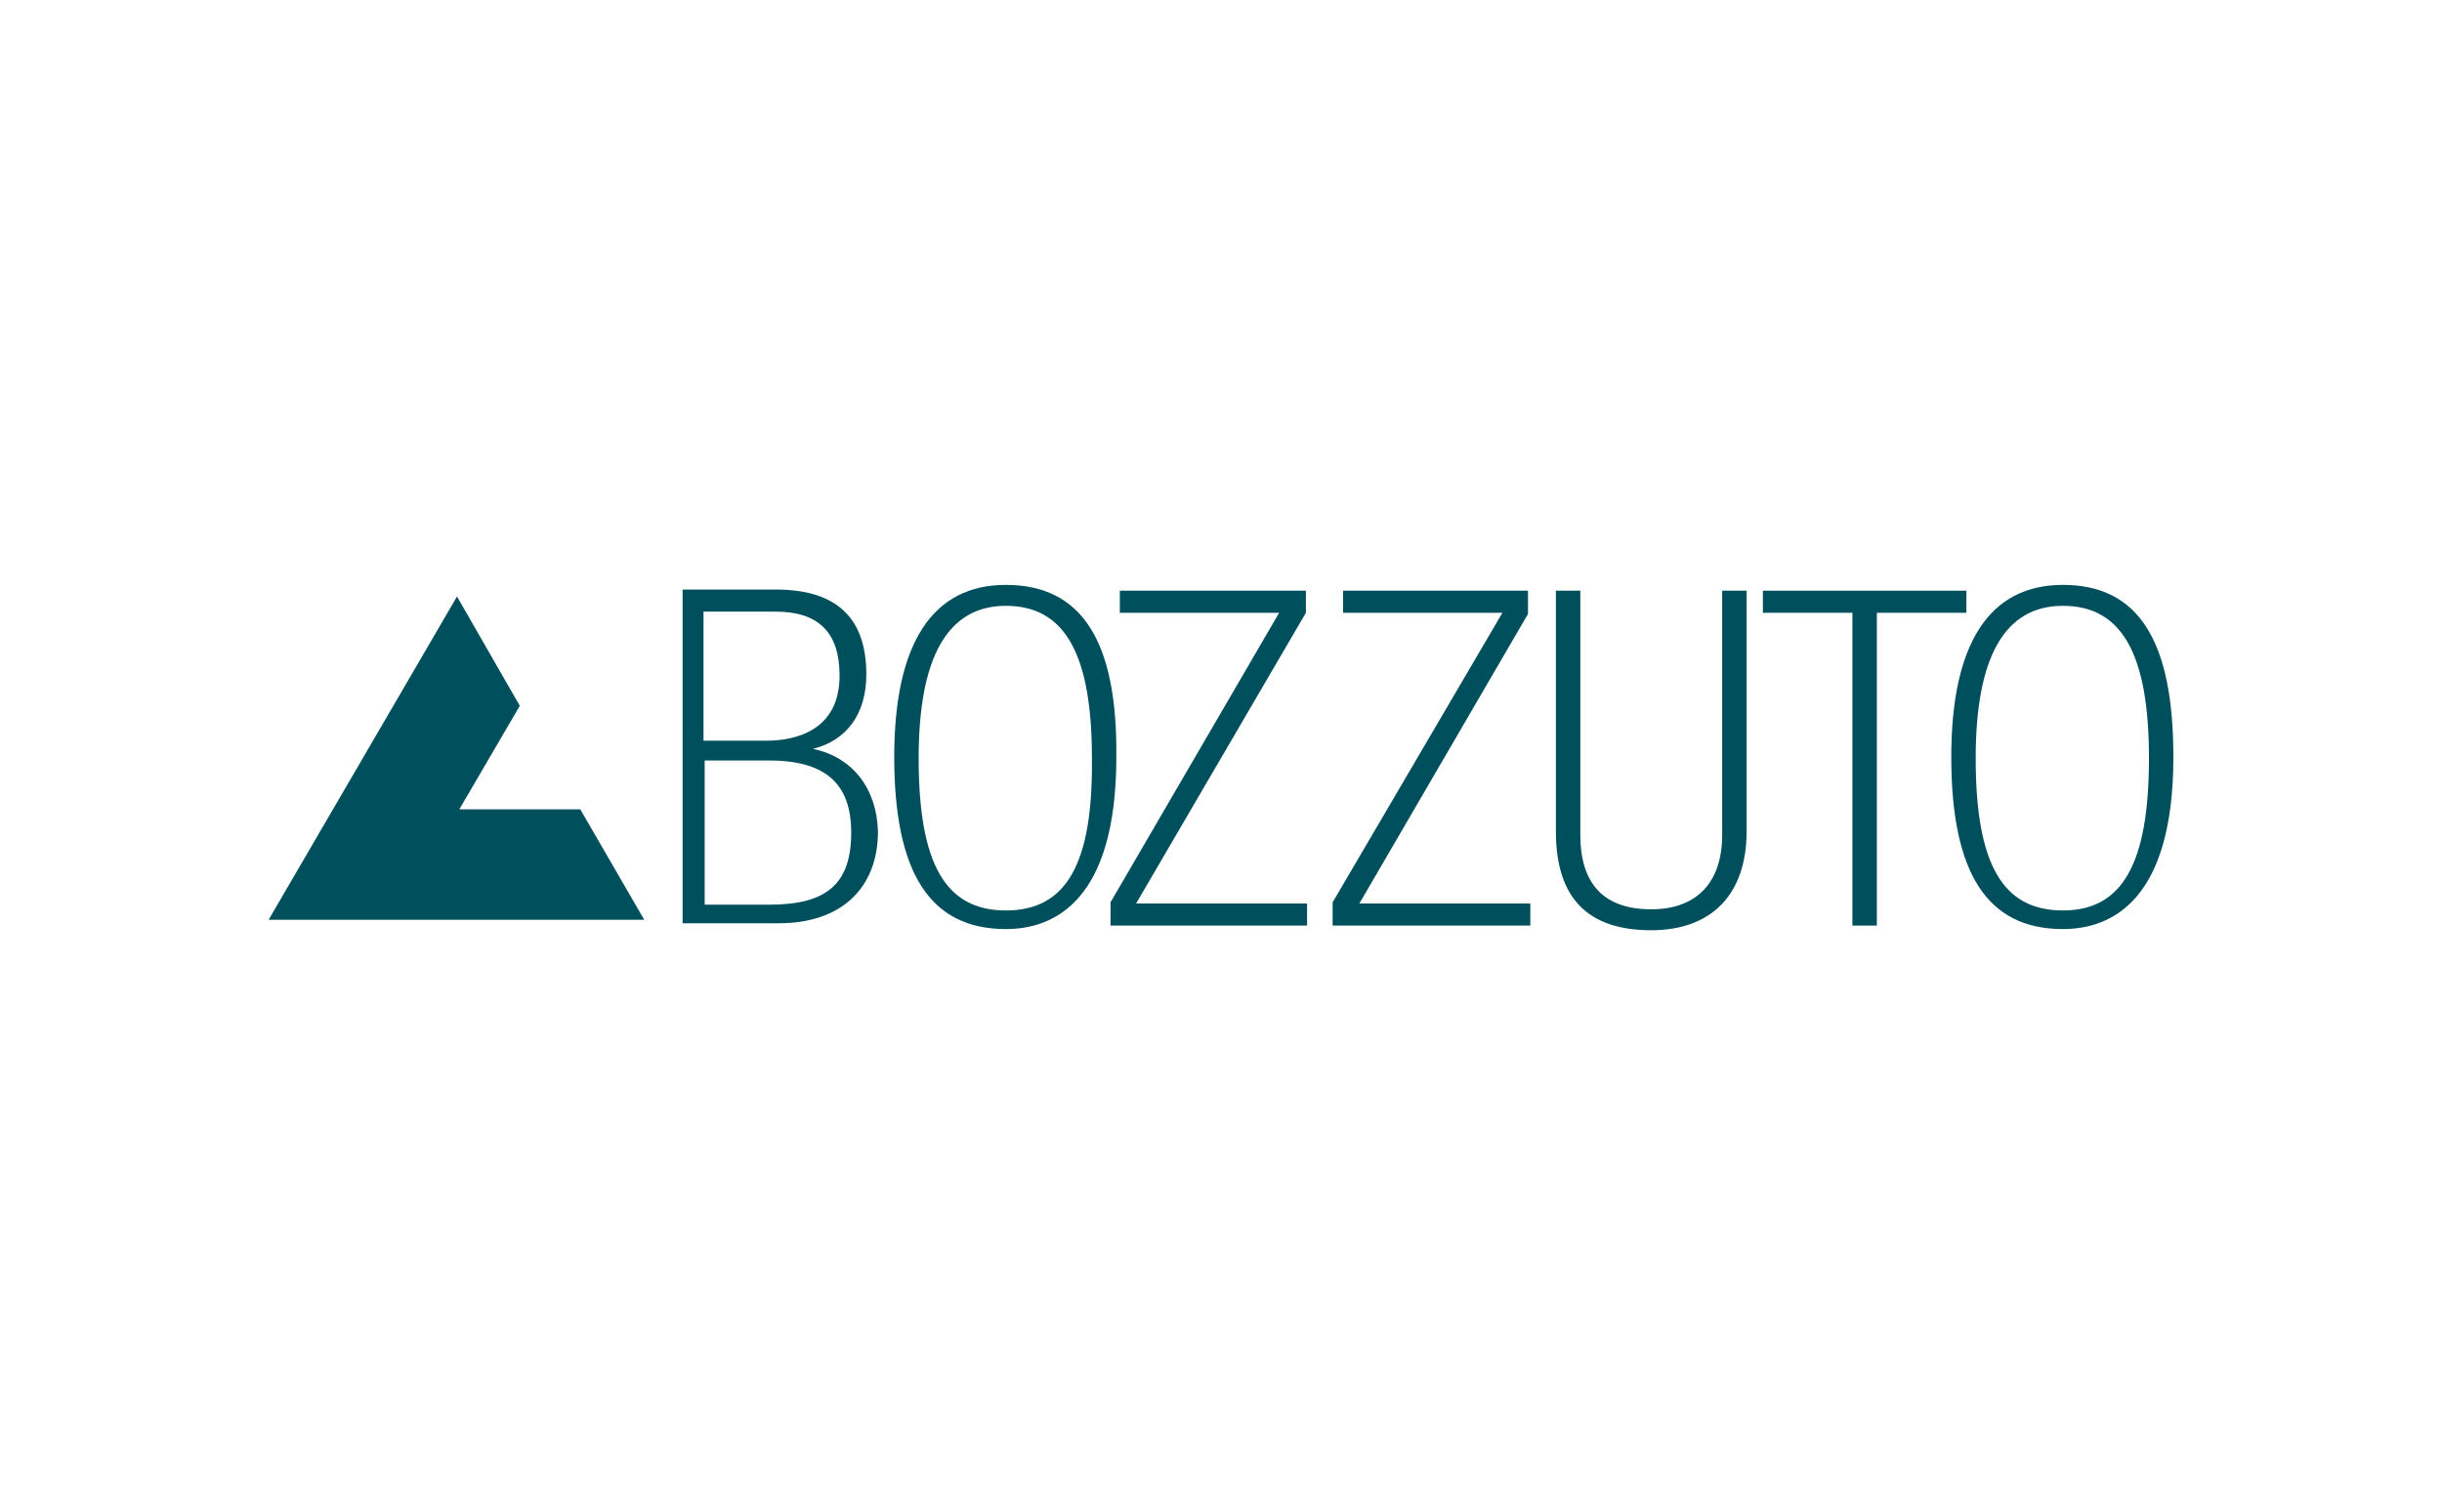 <?xml version="1.0" encoding="UTF-8"?>
<svg xmlns="http://www.w3.org/2000/svg" xmlns:xlink="http://www.w3.org/1999/xlink" version="1.1" id="Layer_1" x="0px" y="0px" viewBox="0 0 210 130" style="enable-background:new 0 0 210 130;" xml:space="preserve">
<style type="text/css">
	.st0{fill:#004F5D;}
	.st1{fill:none;stroke:#083744;stroke-width:4.348;stroke-miterlimit:10;}
	.st2{fill:#FFFFFF;}
	.st3{fill:#CCE32F;}
	.st4{fill:#083744;}
	.st5{fill:none;stroke:#083744;stroke-width:4.348;stroke-linecap:round;stroke-miterlimit:10;}
	.st6{fill-rule:evenodd;clip-rule:evenodd;fill:none;stroke:#083744;stroke-width:4.348;stroke-miterlimit:10;}
	.st7{fill:#083844;}
	.st8{fill:#FFFFFF;stroke:#083744;stroke-width:3.924;stroke-linecap:square;stroke-miterlimit:10;}
	.st9{fill:none;stroke:#083744;stroke-width:3.924;stroke-linecap:square;stroke-miterlimit:10;}
	.st10{fill:#FFFFFF;stroke:#FFFFFF;stroke-width:0.446;stroke-miterlimit:10;}
</style>
<g>
	<path class="st0" d="M133.8,71.5V50.8h2.1v21c0,4.3,2.1,6.4,6.1,6.4c3.9,0,6.1-2.3,6.1-6.4v-21h2.1v20.7c0,5.4-3,8.5-8.2,8.5   C136.5,80,133.8,77.2,133.8,71.5"></path>
	<polyline class="st0" points="131.6,77.7 116.9,77.7 131.4,52.8 131.4,52.7 131.4,50.8 115.5,50.8 115.5,52.7 129.2,52.7    114.6,77.6 114.6,79.6 131.6,79.6  "></polyline>
	<polyline class="st0" points="112.4,77.7 97.7,77.7 112.3,52.7 112.3,50.8 96.3,50.8 96.3,52.7 110,52.7 95.5,77.6 95.5,79.6    112.4,79.6  "></polyline>
	<path class="st0" d="M86.5,78.3c-5.2,0-7.5-4-7.5-13.1c0-8.7,2.5-13.1,7.5-13.1c5.1,0,7.4,4.2,7.4,13.1   C94,74.3,91.7,78.3,86.5,78.3 M86.5,50.3c-6.3,0-9.6,5-9.6,14.8c0,10,3.1,14.8,9.6,14.8c4.3,0,9.5-2.6,9.5-14.8   C96.1,55.1,93,50.3,86.5,50.3z"></path>
	<path class="st0" d="M177.4,78.3c-5.2,0-7.5-4-7.5-13.1c0-8.7,2.5-13.1,7.5-13.1c5.1,0,7.4,4.2,7.4,13.1   C184.8,74.3,182.5,78.3,177.4,78.3 M177.4,50.3c-6.3,0-9.6,5-9.6,14.8c0,10,3.1,14.8,9.6,14.8c4.3,0,9.5-2.6,9.5-14.8   C186.9,55.1,183.9,50.3,177.4,50.3z"></path>
	<polyline class="st0" points="159.3,79.6 161.4,79.6 161.4,52.7 169.1,52.7 169.1,50.8 151.6,50.8 151.6,52.7 159.3,52.7  "></polyline>
	<path class="st0" d="M66.2,77.8h-5.6V65.4h5.5c4.9,0,7.1,2,7.1,6.2C73.2,76,71.1,77.8,66.2,77.8 M60.6,52.6h6.1   c3.7,0,5.5,1.8,5.5,5.5c0,4.8-3.9,5.6-6.3,5.6h-5.4V52.6z M69.9,64.4c2.9-0.7,4.6-3,4.6-6.4c0-4.9-2.6-7.3-7.8-7.3h-8v28.7h8.3   c5.3,0,8.5-3,8.5-7.9C75.4,67.8,73.3,65.1,69.9,64.4z"></path>
	<polyline class="st0" points="49.9,69.6 39.5,69.6 44.7,60.7 39.3,51.3 23.1,79.1 55.4,79.1  "></polyline>
</g>
</svg>
